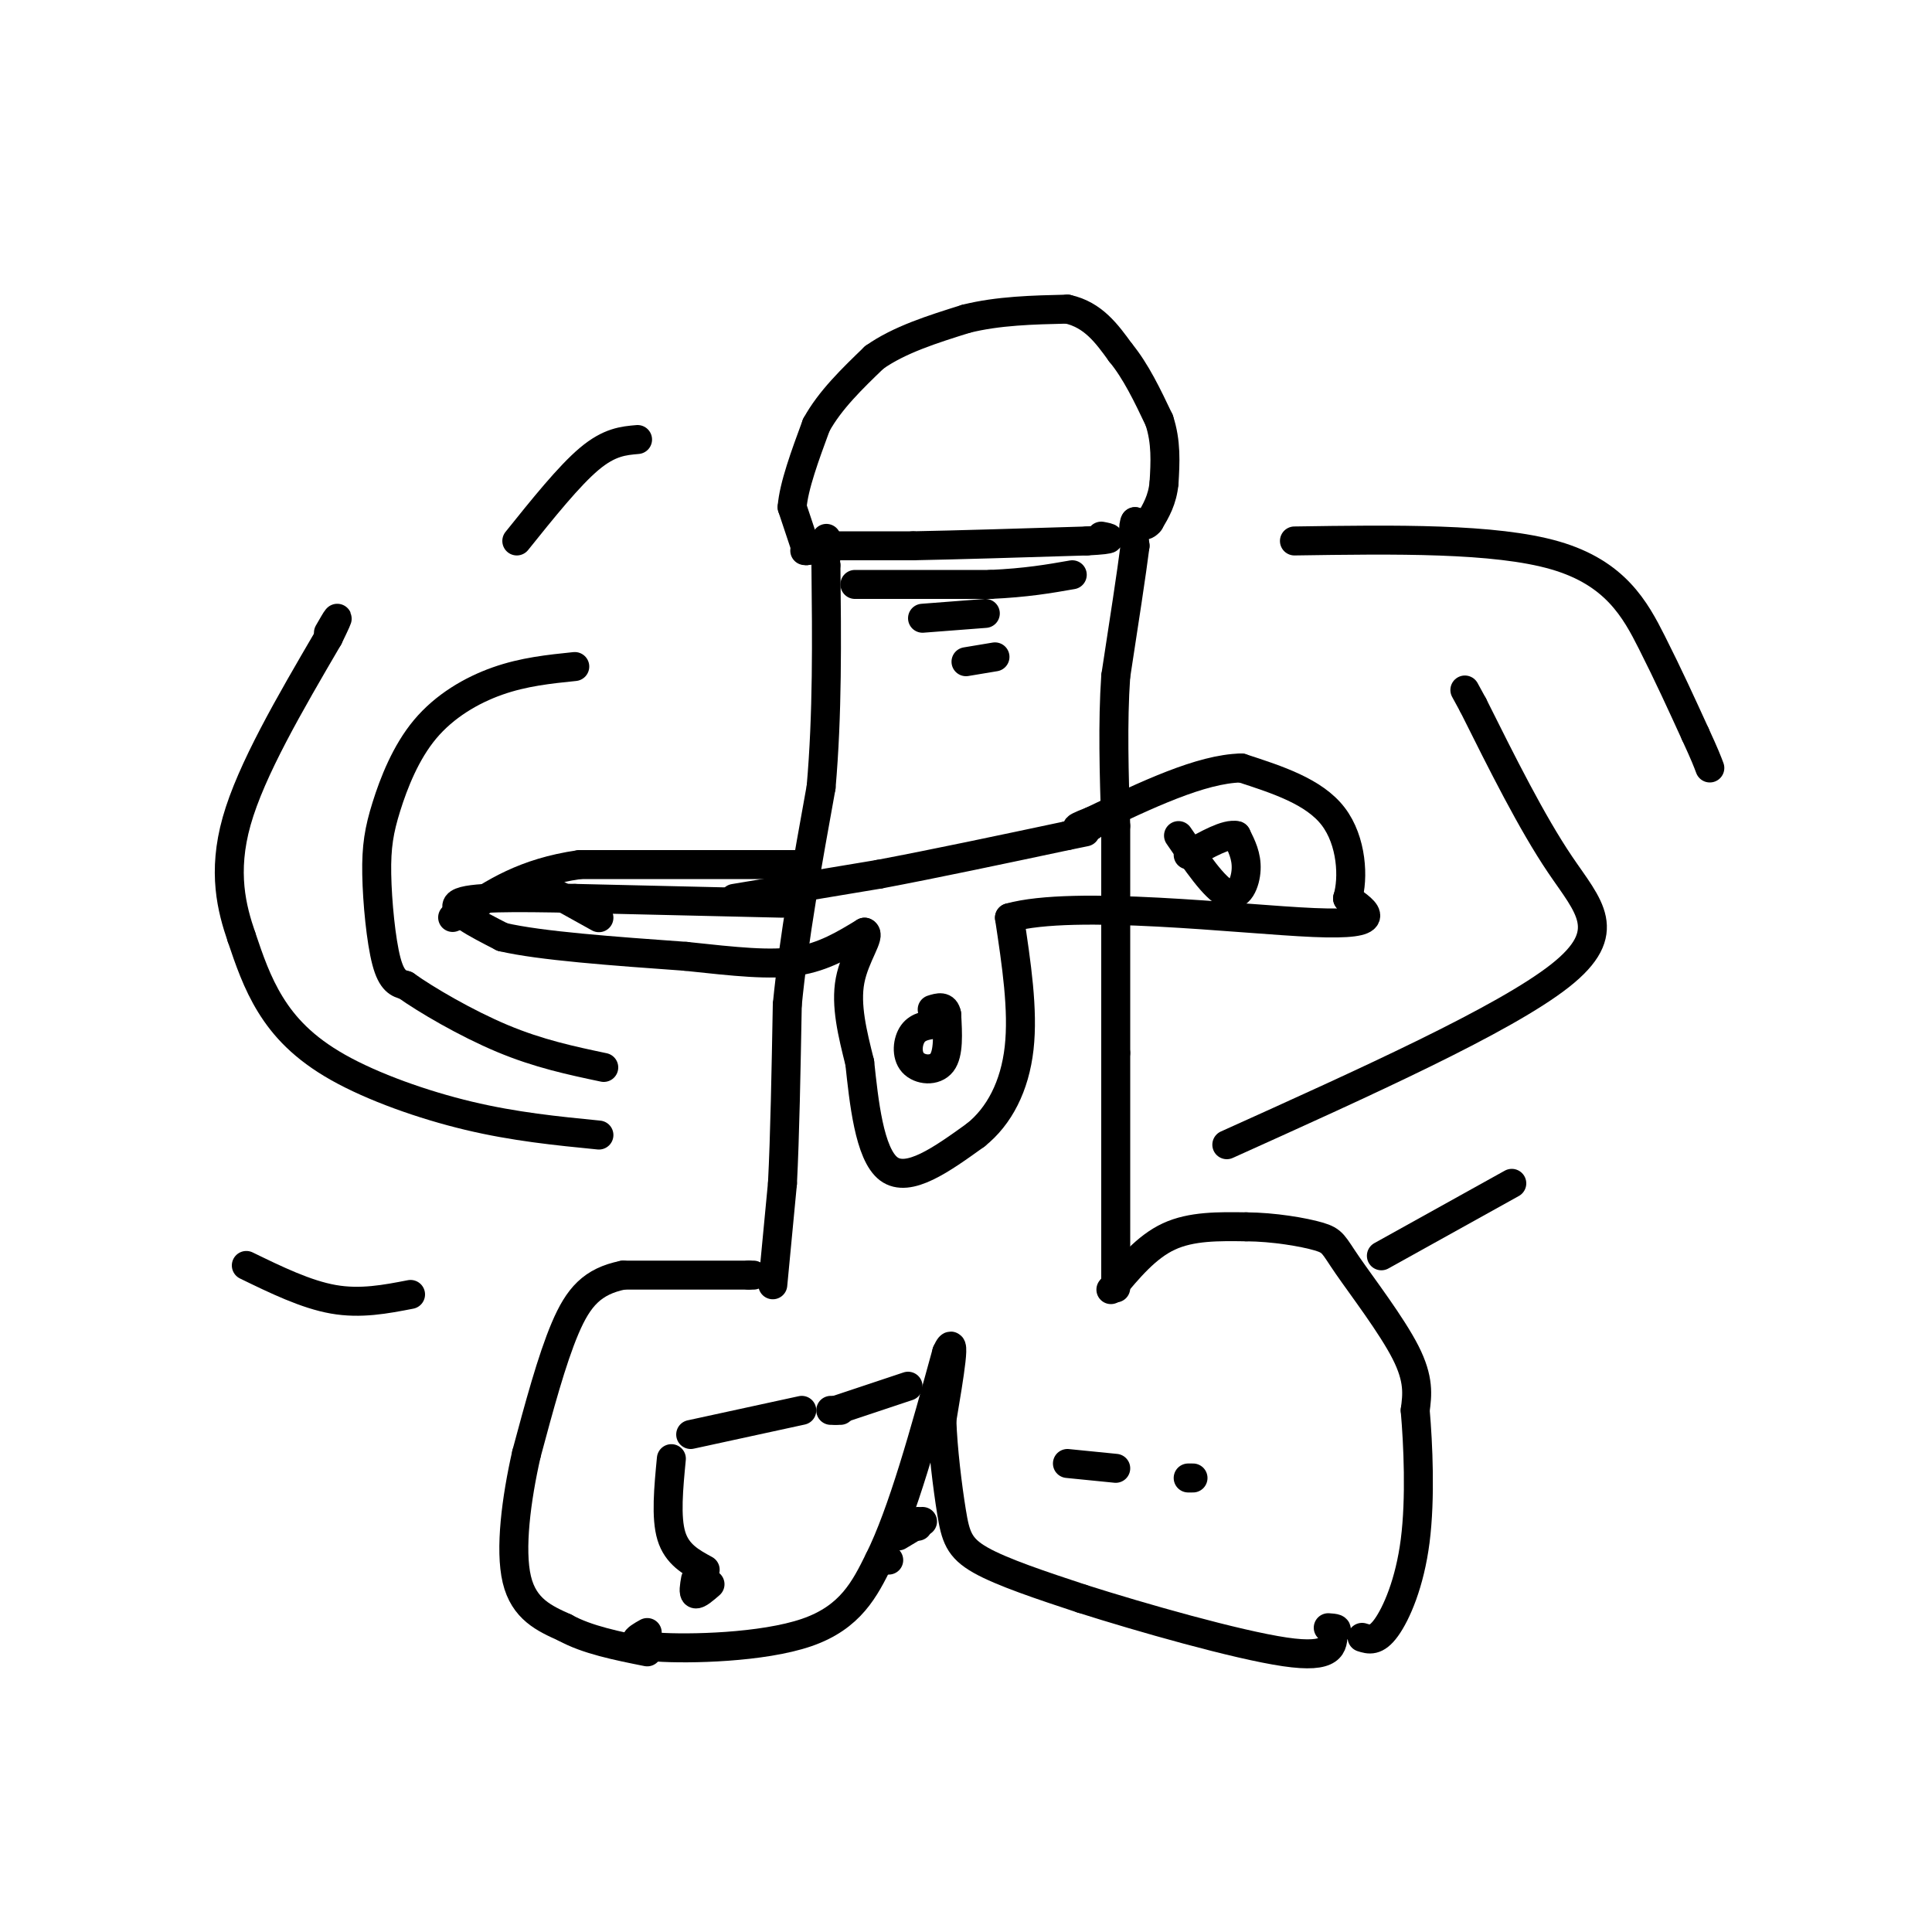 <svg viewBox='0 0 400 400' version='1.1' xmlns='http://www.w3.org/2000/svg' xmlns:xlink='http://www.w3.org/1999/xlink'><g fill='none' stroke='rgb(0,0,0)' stroke-width='6' stroke-linecap='round' stroke-linejoin='round'><path d='M160,266c0.000,0.000 2.000,-21.000 2,-21'/><path d='M162,245c0.500,-9.667 0.750,-23.333 1,-37'/><path d='M163,208c1.333,-13.667 4.167,-29.333 7,-45'/><path d='M170,163c1.333,-15.167 1.167,-30.583 1,-46'/><path d='M171,117c0.167,-8.167 0.083,-5.583 0,-3'/><path d='M171,114c-0.667,-0.500 -2.333,-0.250 -4,0'/><path d='M167,114c-0.667,0.000 -0.333,0.000 0,0'/><path d='M167,114c-0.500,-1.500 -1.750,-5.250 -3,-9'/><path d='M164,105c0.333,-4.333 2.667,-10.667 5,-17'/><path d='M169,88c2.833,-5.167 7.417,-9.583 12,-14'/><path d='M181,74c5.167,-3.667 12.083,-5.833 19,-8'/><path d='M200,66c6.667,-1.667 13.833,-1.833 21,-2'/><path d='M221,64c5.333,1.167 8.167,5.083 11,9'/><path d='M232,73c3.167,3.833 5.583,8.917 8,14'/><path d='M240,87c1.500,4.500 1.250,8.750 1,13'/><path d='M241,100c-0.333,3.500 -1.667,5.750 -3,8'/><path d='M238,108c-1.000,1.333 -2.000,0.667 -3,0'/><path d='M235,108c-0.500,0.833 -0.250,2.917 0,5'/><path d='M235,113c-0.667,5.333 -2.333,16.167 -4,27'/><path d='M231,140c-0.667,9.667 -0.333,20.333 0,31'/><path d='M231,171c0.000,13.000 0.000,30.000 0,47'/><path d='M231,218c0.000,15.000 0.000,29.000 0,43'/><path d='M231,261c0.000,7.833 0.000,5.917 0,4'/><path d='M171,113c0.000,0.000 18.000,0.000 18,0'/><path d='M189,113c9.000,-0.167 22.500,-0.583 36,-1'/><path d='M225,112c6.500,-0.333 4.750,-0.667 3,-1'/><path d='M177,121c0.000,0.000 28.000,0.000 28,0'/><path d='M205,121c7.500,-0.333 12.250,-1.167 17,-2'/><path d='M191,128c0.000,0.000 13.000,-1.000 13,-1'/><path d='M200,137c0.000,0.000 6.000,-1.000 6,-1'/><path d='M156,264c0.000,0.000 -1.000,0.000 -1,0'/><path d='M155,264c-4.500,0.000 -15.250,0.000 -26,0'/><path d='M129,264c-6.356,1.289 -9.244,4.511 -12,11c-2.756,6.489 -5.378,16.244 -8,26'/><path d='M109,301c-2.133,9.378 -3.467,19.822 -2,26c1.467,6.178 5.733,8.089 10,10'/><path d='M117,337c4.500,2.500 10.750,3.750 17,5'/><path d='M230,267c3.667,-4.417 7.333,-8.833 12,-11c4.667,-2.167 10.333,-2.083 16,-2'/><path d='M258,254c5.694,0.029 11.928,1.100 15,2c3.072,0.900 2.981,1.627 6,6c3.019,4.373 9.148,12.392 12,18c2.852,5.608 2.426,8.804 2,12'/><path d='M293,292c0.607,6.917 1.125,18.208 0,27c-1.125,8.792 -3.893,15.083 -6,18c-2.107,2.917 -3.554,2.458 -5,2'/><path d='M134,338c-2.267,1.267 -4.533,2.533 2,3c6.533,0.467 21.867,0.133 31,-3c9.133,-3.133 12.067,-9.067 15,-15'/><path d='M182,323c4.833,-9.667 9.417,-26.333 14,-43'/><path d='M196,280c2.167,-4.833 0.583,4.583 -1,14'/><path d='M195,294c0.190,5.964 1.167,13.875 2,19c0.833,5.125 1.524,7.464 6,10c4.476,2.536 12.738,5.268 21,8'/><path d='M224,331c12.156,3.867 32.044,9.533 42,11c9.956,1.467 9.978,-1.267 10,-4'/><path d='M276,338c1.500,-0.833 0.250,-0.917 -1,-1'/><path d='M183,323c0.000,0.000 1.000,0.000 1,0'/><path d='M190,316c0.000,0.000 0.000,-1.000 0,-1'/><path d='M191,315c0.000,0.000 -5.000,3.000 -5,3'/><path d='M147,328c-1.250,1.083 -2.500,2.167 -3,2c-0.500,-0.167 -0.250,-1.583 0,-3'/><path d='M146,325c-2.917,-1.583 -5.833,-3.167 -7,-7c-1.167,-3.833 -0.583,-9.917 0,-16'/><path d='M143,297c0.000,0.000 23.000,-5.000 23,-5'/><path d='M174,292c0.000,0.000 -2.000,0.000 -2,0'/><path d='M173,292c0.000,0.000 15.000,-5.000 15,-5'/><path d='M221,303c0.000,0.000 10.000,1.000 10,1'/><path d='M246,306c0.000,0.000 1.000,0.000 1,0'/><path d='M115,185c0.000,0.000 9.000,5.000 9,5'/><path d='M162,187c0.000,0.000 -43.000,-1.000 -43,-1'/><path d='M119,186c-12.422,-0.244 -21.978,-0.356 -24,1c-2.022,1.356 3.489,4.178 9,7'/><path d='M104,194c7.833,1.833 22.917,2.917 38,4'/><path d='M142,198c10.400,1.111 17.400,1.889 23,1c5.600,-0.889 9.800,-3.444 14,-6'/><path d='M179,193c1.422,0.533 -2.022,4.867 -3,10c-0.978,5.133 0.511,11.067 2,17'/><path d='M178,220c0.844,7.844 1.956,18.956 6,22c4.044,3.044 11.022,-1.978 18,-7'/><path d='M202,235c4.889,-3.889 8.111,-10.111 9,-18c0.889,-7.889 -0.556,-17.444 -2,-27'/><path d='M209,190c13.378,-3.756 47.822,0.356 63,1c15.178,0.644 11.089,-2.178 7,-5'/><path d='M279,186c1.267,-4.111 0.933,-11.889 -3,-17c-3.933,-5.111 -11.467,-7.556 -19,-10'/><path d='M257,159c-8.333,0.167 -19.667,5.583 -31,11'/><path d='M226,170c-5.167,2.000 -2.583,1.500 0,1'/><path d='M244,173c3.733,5.467 7.467,10.933 10,12c2.533,1.067 3.867,-2.267 4,-5c0.133,-2.733 -0.933,-4.867 -2,-7'/><path d='M256,173c-2.000,-0.500 -6.000,1.750 -10,4'/><path d='M194,212c-1.940,0.226 -3.881,0.452 -5,2c-1.119,1.548 -1.417,4.417 0,6c1.417,1.583 4.548,1.881 6,0c1.452,-1.881 1.226,-5.940 1,-10'/><path d='M196,210c-0.333,-1.833 -1.667,-1.417 -3,-1'/><path d='M152,186c0.000,0.000 30.000,-5.000 30,-5'/><path d='M182,181c11.500,-2.167 25.250,-5.083 39,-8'/><path d='M221,173c6.500,-1.333 3.250,-0.667 0,0'/><path d='M165,179c0.000,0.000 -45.000,0.000 -45,0'/><path d='M120,179c-11.500,1.667 -17.750,5.833 -24,10'/><path d='M96,189c-4.000,1.667 -2.000,0.833 0,0'/><path d='M254,237c28.733,-12.956 57.467,-25.911 69,-35c11.533,-9.089 5.867,-14.311 0,-23c-5.867,-8.689 -11.933,-20.844 -18,-33'/><path d='M305,146c-3.000,-5.500 -1.500,-2.750 0,0'/><path d='M268,112c20.778,-0.311 41.556,-0.622 54,3c12.444,3.622 16.556,11.178 20,18c3.444,6.822 6.222,12.911 9,19'/><path d='M351,152c2.000,4.333 2.500,5.667 3,7'/><path d='M119,138c-5.288,0.544 -10.575,1.087 -16,3c-5.425,1.913 -10.987,5.195 -15,10c-4.013,4.805 -6.478,11.133 -8,16c-1.522,4.867 -2.102,8.272 -2,14c0.102,5.728 0.886,13.779 2,18c1.114,4.221 2.557,4.610 4,5'/><path d='M84,204c4.133,2.956 12.467,7.844 20,11c7.533,3.156 14.267,4.578 21,6'/><path d='M124,235c-8.738,-0.863 -17.476,-1.726 -27,-4c-9.524,-2.274 -19.833,-5.958 -27,-10c-7.167,-4.042 -11.190,-8.440 -14,-13c-2.810,-4.560 -4.405,-9.280 -6,-14'/><path d='M50,194c-2.000,-5.822 -4.000,-13.378 -1,-24c3.000,-10.622 11.000,-24.311 19,-38'/><path d='M68,132c3.167,-6.500 1.583,-3.750 0,-1'/><path d='M107,112c5.417,-6.750 10.833,-13.500 15,-17c4.167,-3.500 7.083,-3.750 10,-4'/><path d='M51,262c6.167,3.000 12.333,6.000 18,7c5.667,1.000 10.833,0.000 16,-1'/><path d='M286,260c0.000,0.000 27.000,-15.000 27,-15'/></g>
</svg>